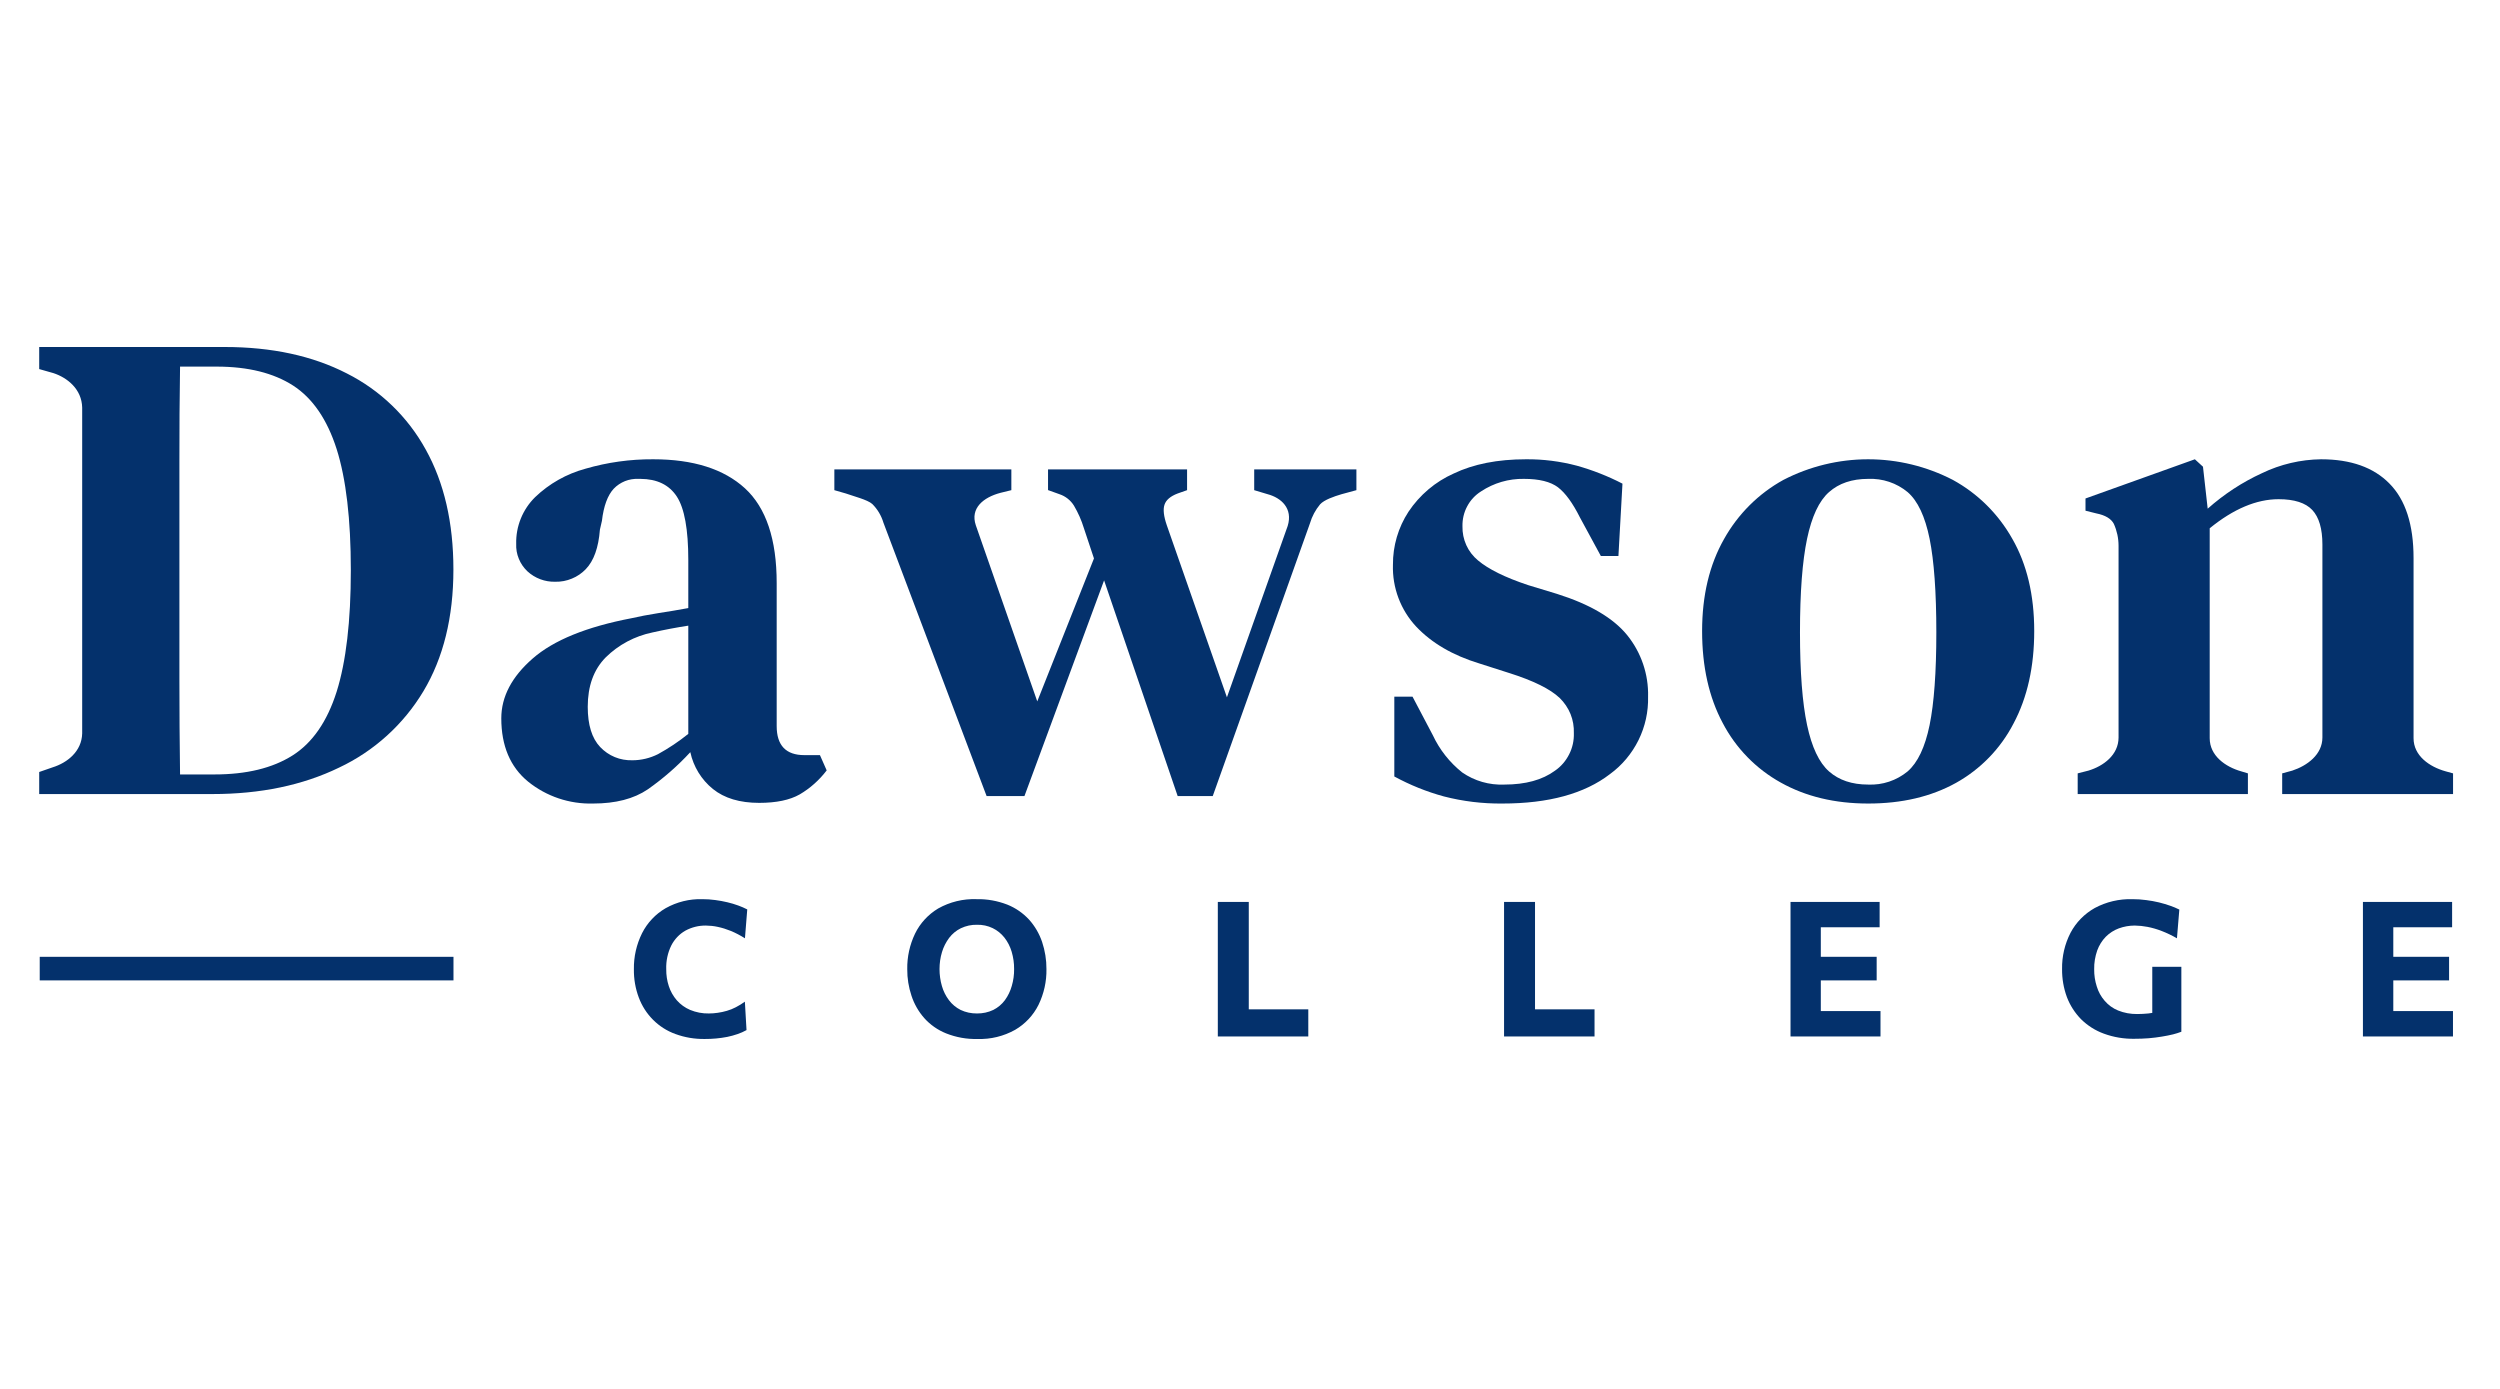 <svg xmlns="http://www.w3.org/2000/svg" xmlns:xlink="http://www.w3.org/1999/xlink" width="180" zoomAndPan="magnify" viewBox="0 0 135 75" height="100" preserveAspectRatio="xMidYMid meet" version="1.0"><defs><clipPath id="0a01f1666e"><path d="M 34 48 L 41 48 L 41 56.238 L 34 56.238 Z M 34 48 " clip-rule="nonzero"/></clipPath><clipPath id="84b3afdf19"><path d="M 48 48 L 57 48 L 57 56.238 L 48 56.238 Z M 48 48 " clip-rule="nonzero"/></clipPath><clipPath id="429ce439be"><path d="M 111 48 L 118 48 L 118 56.238 L 111 56.238 Z M 111 48 " clip-rule="nonzero"/></clipPath><clipPath id="d5f3fd466c"><path d="M 127 48 L 132.602 48 L 132.602 56 L 127 56 Z M 127 48 " clip-rule="nonzero"/></clipPath><clipPath id="9ff337df20"><path d="M 2.102 18.738 L 25 18.738 L 25 43 L 2.102 43 Z M 2.102 18.738 " clip-rule="nonzero"/></clipPath><clipPath id="8f80b744c4"><path d="M 112 24 L 132.602 24 L 132.602 43 L 112 43 Z M 112 24 " clip-rule="nonzero"/></clipPath><clipPath id="41e05df97f"><path d="M 2.102 51 L 25 51 L 25 53 L 2.102 53 Z M 2.102 51 " clip-rule="nonzero"/></clipPath></defs><g clip-path="url(#0a01f1666e)"><path fill="#04316c" d="M 38.059 56.105 C 37.516 56.113 36.977 56.023 36.469 55.836 C 36.016 55.672 35.605 55.41 35.266 55.07 C 34.926 54.73 34.664 54.32 34.496 53.871 C 34.312 53.383 34.223 52.863 34.23 52.34 C 34.219 51.664 34.371 50.996 34.672 50.391 C 34.957 49.828 35.398 49.359 35.945 49.043 C 36.551 48.703 37.234 48.535 37.926 48.555 C 38.16 48.555 38.391 48.57 38.621 48.602 C 38.844 48.629 39.062 48.672 39.281 48.723 C 39.48 48.77 39.676 48.828 39.867 48.898 C 40.035 48.957 40.195 49.031 40.352 49.109 L 40.227 50.668 C 39.984 50.516 39.73 50.379 39.465 50.27 C 39.234 50.176 39 50.102 38.758 50.051 C 38.547 50.004 38.332 49.984 38.117 49.98 C 37.73 49.977 37.352 50.07 37.012 50.254 C 36.684 50.441 36.422 50.719 36.25 51.055 C 36.055 51.453 35.961 51.895 35.977 52.34 C 35.973 52.652 36.02 52.961 36.117 53.254 C 36.207 53.535 36.355 53.793 36.547 54.016 C 36.746 54.242 36.992 54.418 37.266 54.535 C 37.586 54.668 37.934 54.734 38.277 54.727 C 38.438 54.727 38.602 54.715 38.758 54.691 C 38.922 54.668 39.086 54.633 39.246 54.586 C 39.414 54.539 39.578 54.473 39.734 54.391 C 39.902 54.305 40.066 54.203 40.223 54.09 L 40.312 55.625 C 40.156 55.711 39.996 55.785 39.828 55.84 C 39.648 55.902 39.461 55.953 39.273 55.992 C 39.074 56.031 38.875 56.059 38.672 56.078 C 38.469 56.098 38.262 56.105 38.059 56.105 Z M 38.059 56.105 " fill-opacity="1" fill-rule="nonzero"/></g><g clip-path="url(#84b3afdf19)"><path fill="#04316c" d="M 52.785 56.105 C 52.203 56.121 51.625 56.016 51.086 55.801 C 50.637 55.621 50.23 55.336 49.906 54.973 C 49.598 54.621 49.363 54.211 49.219 53.766 C 49.066 53.309 48.988 52.824 48.992 52.34 C 48.98 51.676 49.125 51.02 49.41 50.422 C 49.684 49.855 50.121 49.383 50.66 49.059 C 51.293 48.703 52.012 48.527 52.738 48.555 C 53.305 48.543 53.863 48.645 54.391 48.848 C 54.84 49.027 55.242 49.305 55.57 49.66 C 55.883 50.008 56.121 50.418 56.273 50.863 C 56.43 51.336 56.512 51.832 56.508 52.332 C 56.52 53 56.371 53.664 56.078 54.266 C 55.797 54.828 55.359 55.293 54.82 55.609 C 54.199 55.957 53.496 56.129 52.785 56.105 Z M 52.758 54.727 C 53.062 54.73 53.363 54.668 53.641 54.535 C 53.887 54.41 54.102 54.23 54.266 54.008 C 54.434 53.777 54.559 53.516 54.637 53.238 C 54.723 52.945 54.766 52.637 54.762 52.332 C 54.766 52.012 54.719 51.695 54.629 51.391 C 54.547 51.113 54.414 50.855 54.238 50.629 C 54.066 50.414 53.852 50.238 53.609 50.121 C 53.344 49.992 53.051 49.93 52.758 49.938 C 52.457 49.93 52.16 49.996 51.887 50.125 C 51.637 50.246 51.422 50.426 51.254 50.645 C 51.082 50.879 50.949 51.137 50.867 51.414 C 50.777 51.711 50.734 52.02 50.734 52.332 C 50.734 52.641 50.777 52.949 50.863 53.246 C 50.941 53.52 51.07 53.781 51.242 54.008 C 51.406 54.23 51.625 54.41 51.871 54.535 C 52.148 54.668 52.453 54.73 52.758 54.727 Z M 52.758 54.727 " fill-opacity="1" fill-rule="nonzero"/></g><path fill="#04316c" d="M 65.762 55.969 L 65.762 48.703 L 67.434 48.703 L 67.434 55.699 L 66.855 54.504 L 70.648 54.504 L 70.648 55.969 Z M 65.762 55.969 " fill-opacity="1" fill-rule="nonzero"/><path fill="#04316c" d="M 81.219 55.969 L 81.219 48.703 L 82.891 48.703 L 82.891 55.699 L 82.309 54.504 L 86.105 54.504 L 86.105 55.969 Z M 81.219 55.969 " fill-opacity="1" fill-rule="nonzero"/><path fill="#04316c" d="M 96.688 55.969 L 96.688 48.703 L 101.5 48.703 L 101.5 50.074 L 97.523 50.074 L 98.324 48.969 L 98.324 55.703 L 97.633 54.598 L 101.547 54.598 L 101.547 55.969 Z M 97.941 52.941 L 97.941 51.668 L 101.34 51.668 L 101.34 52.941 Z M 97.941 52.941 " fill-opacity="1" fill-rule="nonzero"/><g clip-path="url(#429ce439be)"><path fill="#04316c" d="M 115.266 56.094 C 114.699 56.105 114.137 56.012 113.605 55.816 C 113.145 55.648 112.727 55.383 112.375 55.035 C 112.043 54.695 111.781 54.289 111.613 53.844 C 111.434 53.359 111.348 52.852 111.352 52.336 C 111.34 51.652 111.496 50.977 111.809 50.371 C 112.105 49.809 112.559 49.348 113.113 49.035 C 113.738 48.699 114.441 48.535 115.148 48.555 C 115.398 48.555 115.648 48.57 115.895 48.605 C 116.129 48.633 116.355 48.676 116.586 48.73 C 116.789 48.781 116.992 48.84 117.191 48.91 C 117.359 48.969 117.523 49.035 117.684 49.117 L 117.555 50.668 C 117.289 50.516 117.016 50.383 116.73 50.273 C 116.48 50.176 116.227 50.102 115.965 50.051 C 115.742 50.008 115.512 49.984 115.281 49.98 C 114.988 49.98 114.691 50.031 114.414 50.133 C 114.152 50.23 113.914 50.383 113.715 50.582 C 113.508 50.793 113.352 51.047 113.25 51.324 C 113.137 51.652 113.078 51.996 113.086 52.34 C 113.082 52.656 113.129 52.973 113.227 53.273 C 113.312 53.555 113.457 53.82 113.652 54.043 C 113.848 54.273 114.098 54.453 114.375 54.566 C 114.703 54.699 115.055 54.762 115.41 54.758 C 115.609 54.758 115.809 54.746 116.012 54.727 C 116.195 54.707 116.379 54.672 116.559 54.629 C 116.922 54.539 117.27 54.402 117.598 54.219 L 117.793 55.715 C 117.648 55.77 117.5 55.816 117.348 55.855 C 117.168 55.898 116.965 55.941 116.738 55.977 C 116.516 56.016 116.277 56.043 116.023 56.066 C 115.773 56.086 115.523 56.094 115.266 56.094 Z M 116.223 55.742 L 116.223 52.207 L 117.793 52.207 L 117.793 55.715 Z M 116.223 55.742 " fill-opacity="1" fill-rule="nonzero"/></g><g clip-path="url(#d5f3fd466c)"><path fill="#04316c" d="M 127.598 55.969 L 127.598 48.703 L 132.414 48.703 L 132.414 50.074 L 128.438 50.074 L 129.238 48.969 L 129.238 55.703 L 128.547 54.598 L 132.461 54.598 L 132.461 55.969 Z M 128.855 52.941 L 128.855 51.668 L 132.25 51.668 L 132.25 52.941 Z M 128.855 52.941 " fill-opacity="1" fill-rule="nonzero"/></g><g clip-path="url(#9ff337df20)"><path fill="#04316c" d="M 2.117 42.879 L 2.117 41.688 L 2.848 41.434 C 3.625 41.191 4.414 40.582 4.438 39.605 C 4.438 39.57 4.438 22.027 4.438 22.012 C 4.418 21.016 3.637 20.395 2.883 20.148 L 2.117 19.93 L 2.117 18.738 L 12.129 18.738 C 14.68 18.738 16.879 19.215 18.727 20.164 C 20.527 21.07 22.016 22.504 22.988 24.273 C 23.984 26.062 24.484 28.223 24.484 30.754 C 24.484 33.336 23.941 35.527 22.863 37.328 C 21.785 39.125 20.199 40.562 18.305 41.453 C 16.348 42.402 14.07 42.879 11.473 42.879 Z M 9.723 41.82 L 11.582 41.82 C 13.305 41.82 14.711 41.48 15.793 40.797 C 16.871 40.117 17.668 38.965 18.18 37.348 C 18.688 35.727 18.945 33.543 18.945 30.789 C 18.945 28.039 18.688 25.859 18.18 24.254 C 17.668 22.648 16.883 21.504 15.828 20.82 C 14.77 20.141 13.402 19.801 11.727 19.797 L 9.723 19.797 C 9.699 21.48 9.684 23.176 9.688 24.895 L 9.688 36.652 C 9.688 38.395 9.699 40.117 9.723 41.82 Z M 9.723 41.82 " fill-opacity="1" fill-rule="nonzero"/></g><path fill="#04316c" d="M 32.027 43.391 C 30.754 43.426 29.504 43.008 28.512 42.203 C 27.551 41.414 27.07 40.273 27.07 38.789 C 27.07 37.621 27.637 36.543 28.766 35.559 C 29.898 34.57 31.676 33.848 34.105 33.383 C 34.52 33.289 35 33.195 35.547 33.109 C 36.094 33.027 36.633 32.934 37.168 32.836 L 37.168 30.242 C 37.168 28.59 36.961 27.445 36.547 26.812 C 36.133 26.18 35.48 25.863 34.578 25.859 L 34.469 25.859 C 34.223 25.848 33.977 25.891 33.75 25.98 C 33.52 26.074 33.312 26.211 33.141 26.391 C 32.812 26.746 32.598 27.324 32.504 28.125 L 32.395 28.602 C 32.32 29.574 32.066 30.285 31.629 30.738 C 31.418 30.957 31.16 31.133 30.879 31.246 C 30.598 31.363 30.293 31.422 29.988 31.414 C 29.43 31.43 28.887 31.227 28.477 30.848 C 28.277 30.656 28.117 30.426 28.016 30.172 C 27.91 29.918 27.863 29.645 27.875 29.367 C 27.863 28.898 27.949 28.434 28.125 28 C 28.301 27.566 28.562 27.176 28.895 26.848 C 29.656 26.117 30.59 25.59 31.609 25.312 C 32.801 24.965 34.035 24.793 35.273 24.801 C 37.434 24.801 39.086 25.324 40.23 26.371 C 41.371 27.422 41.941 29.125 41.941 31.484 L 41.941 39.207 C 41.941 40.254 42.441 40.777 43.438 40.777 L 44.277 40.777 L 44.641 41.602 C 44.242 42.125 43.75 42.566 43.184 42.898 C 42.648 43.203 41.918 43.355 40.996 43.355 C 39.949 43.355 39.117 43.105 38.496 42.605 C 37.875 42.102 37.445 41.398 37.277 40.617 C 36.586 41.367 35.816 42.039 34.98 42.625 C 34.227 43.137 33.242 43.391 32.027 43.391 Z M 34.145 41.055 C 34.625 41.055 35.098 40.941 35.527 40.727 C 36.105 40.41 36.656 40.043 37.168 39.629 L 37.168 33.785 C 36.535 33.883 35.891 34.004 35.234 34.152 C 34.281 34.348 33.398 34.816 32.703 35.504 C 32.059 36.16 31.738 37.047 31.738 38.168 C 31.738 39.141 31.961 39.867 32.41 40.34 C 32.633 40.574 32.902 40.762 33.199 40.883 C 33.5 41.008 33.82 41.062 34.145 41.055 Z M 34.145 41.055 " fill-opacity="1" fill-rule="nonzero"/><path fill="#04316c" d="M 53.277 42.988 L 47.703 28.219 C 47.59 27.84 47.383 27.492 47.102 27.215 C 46.844 26.984 46.09 26.797 45.676 26.648 L 45.055 26.469 L 45.055 25.348 L 54.613 25.348 L 54.613 26.469 L 54.027 26.613 C 53.105 26.855 52.379 27.441 52.695 28.367 L 56.012 37.875 L 59.074 30.156 L 58.527 28.512 C 58.398 28.09 58.219 27.688 57.996 27.309 C 57.816 27.016 57.539 26.797 57.215 26.688 L 56.594 26.465 L 56.594 25.348 L 64.102 25.348 L 64.102 26.469 L 63.594 26.648 C 63.203 26.797 62.969 26.996 62.883 27.254 C 62.797 27.508 62.84 27.879 63.008 28.367 L 66.254 37.656 L 69.535 28.402 C 69.828 27.453 69.184 26.883 68.457 26.688 L 67.727 26.469 L 67.727 25.348 L 73.246 25.348 L 73.246 26.469 L 72.441 26.688 C 72.031 26.809 71.504 26.992 71.285 27.234 C 71.035 27.535 70.848 27.883 70.738 28.258 L 65.488 42.988 L 63.594 42.988 L 59.621 31.34 L 55.32 42.988 Z M 53.277 42.988 " fill-opacity="1" fill-rule="nonzero"/><path fill="#04316c" d="M 81.125 43.391 C 80.062 43.402 79 43.273 77.973 43.008 C 77.039 42.754 76.141 42.391 75.293 41.93 L 75.293 37.621 L 76.277 37.621 L 77.371 39.699 C 77.738 40.484 78.281 41.172 78.957 41.711 C 79.625 42.172 80.422 42.402 81.234 42.367 C 82.375 42.367 83.289 42.117 83.969 41.617 C 84.293 41.395 84.555 41.09 84.734 40.734 C 84.914 40.383 85 39.988 84.988 39.594 C 85 39.238 84.941 38.887 84.809 38.559 C 84.676 38.234 84.477 37.938 84.223 37.691 C 83.715 37.207 82.801 36.754 81.488 36.34 L 79.887 35.828 C 78.453 35.391 77.316 34.727 76.477 33.84 C 75.633 32.938 75.18 31.734 75.219 30.5 C 75.211 29.48 75.504 28.484 76.059 27.633 C 76.664 26.727 77.508 26.012 78.5 25.57 C 79.57 25.059 80.871 24.801 82.402 24.801 C 83.328 24.793 84.254 24.91 85.152 25.148 C 86.004 25.387 86.828 25.711 87.613 26.117 L 87.395 30.023 L 86.445 30.023 L 85.316 27.941 C 84.926 27.164 84.531 26.621 84.133 26.316 C 83.73 26.012 83.117 25.859 82.293 25.859 C 81.469 25.844 80.66 26.082 79.977 26.535 C 79.66 26.734 79.402 27.012 79.227 27.344 C 79.051 27.672 78.965 28.043 78.973 28.418 C 78.965 28.77 79.035 29.117 79.18 29.438 C 79.324 29.758 79.543 30.039 79.812 30.262 C 80.371 30.734 81.27 31.18 82.512 31.594 L 84.078 32.07 C 85.852 32.629 87.113 33.371 87.867 34.297 C 88.625 35.234 89.027 36.414 88.996 37.621 C 89.016 38.434 88.84 39.234 88.48 39.965 C 88.121 40.691 87.594 41.324 86.938 41.801 C 85.566 42.859 83.629 43.391 81.125 43.391 Z M 81.125 43.391 " fill-opacity="1" fill-rule="nonzero"/><path fill="#04316c" d="M 100.883 43.391 C 99.082 43.391 97.508 43.012 96.16 42.258 C 94.824 41.516 93.734 40.398 93.027 39.043 C 92.285 37.656 91.914 36 91.914 34.078 C 91.914 32.156 92.309 30.5 93.098 29.109 C 93.848 27.766 94.957 26.656 96.305 25.914 C 97.719 25.184 99.289 24.801 100.879 24.801 C 102.473 24.801 104.039 25.184 105.453 25.914 C 106.801 26.652 107.91 27.754 108.664 29.094 C 109.453 30.469 109.848 32.129 109.848 34.078 C 109.848 36 109.477 37.664 108.734 39.062 C 108.035 40.418 106.953 41.535 105.621 42.277 C 104.281 43.02 102.703 43.391 100.883 43.391 Z M 100.883 42.367 C 101.656 42.402 102.414 42.148 103.012 41.656 C 103.559 41.18 103.953 40.348 104.199 39.152 C 104.441 37.961 104.562 36.293 104.562 34.152 C 104.562 31.984 104.441 30.297 104.199 29.094 C 103.953 27.887 103.559 27.047 103.012 26.574 C 102.414 26.078 101.656 25.828 100.883 25.859 C 100.008 25.859 99.301 26.098 98.766 26.574 C 98.23 27.047 97.836 27.887 97.582 29.094 C 97.328 30.297 97.199 31.984 97.199 34.152 C 97.199 36.293 97.328 37.961 97.582 39.152 C 97.836 40.348 98.23 41.18 98.766 41.656 C 99.301 42.129 100.008 42.367 100.883 42.367 Z M 100.883 42.367 " fill-opacity="1" fill-rule="nonzero"/><g clip-path="url(#8f80b744c4)"><path fill="#04316c" d="M 112.195 42.879 L 112.195 41.762 L 112.777 41.613 C 113.578 41.371 114.402 40.773 114.402 39.824 L 114.402 29.477 C 114.402 29.066 114.316 28.664 114.148 28.289 C 114.004 28.012 113.688 27.82 113.199 27.723 L 112.617 27.578 L 112.617 26.918 L 118.523 24.801 L 118.961 25.203 L 119.215 27.469 C 120.094 26.688 121.082 26.039 122.148 25.551 C 123.145 25.07 124.234 24.816 125.336 24.801 C 126.941 24.801 128.176 25.238 129.035 26.117 C 129.898 26.992 130.332 28.332 130.332 30.133 L 130.332 39.863 C 130.332 40.812 131.191 41.41 132.066 41.652 L 132.465 41.762 L 132.465 42.879 L 123.238 42.879 L 123.238 41.762 L 123.785 41.613 C 124.586 41.348 125.41 40.75 125.41 39.824 L 125.41 29.402 C 125.41 28.551 125.227 27.93 124.863 27.539 C 124.5 27.152 123.891 26.957 123.043 26.957 C 121.852 26.957 120.609 27.48 119.324 28.527 L 119.324 39.863 C 119.324 40.812 120.172 41.41 121.023 41.652 L 121.387 41.762 L 121.387 42.879 Z M 112.195 42.879 " fill-opacity="1" fill-rule="nonzero"/></g><g clip-path="url(#41e05df97f)"><path fill="#04316c" d="M 24.488 51.668 L 2.145 51.668 L 2.145 52.941 L 24.488 52.941 Z M 24.488 51.668 " fill-opacity="1" fill-rule="nonzero"/></g></svg>